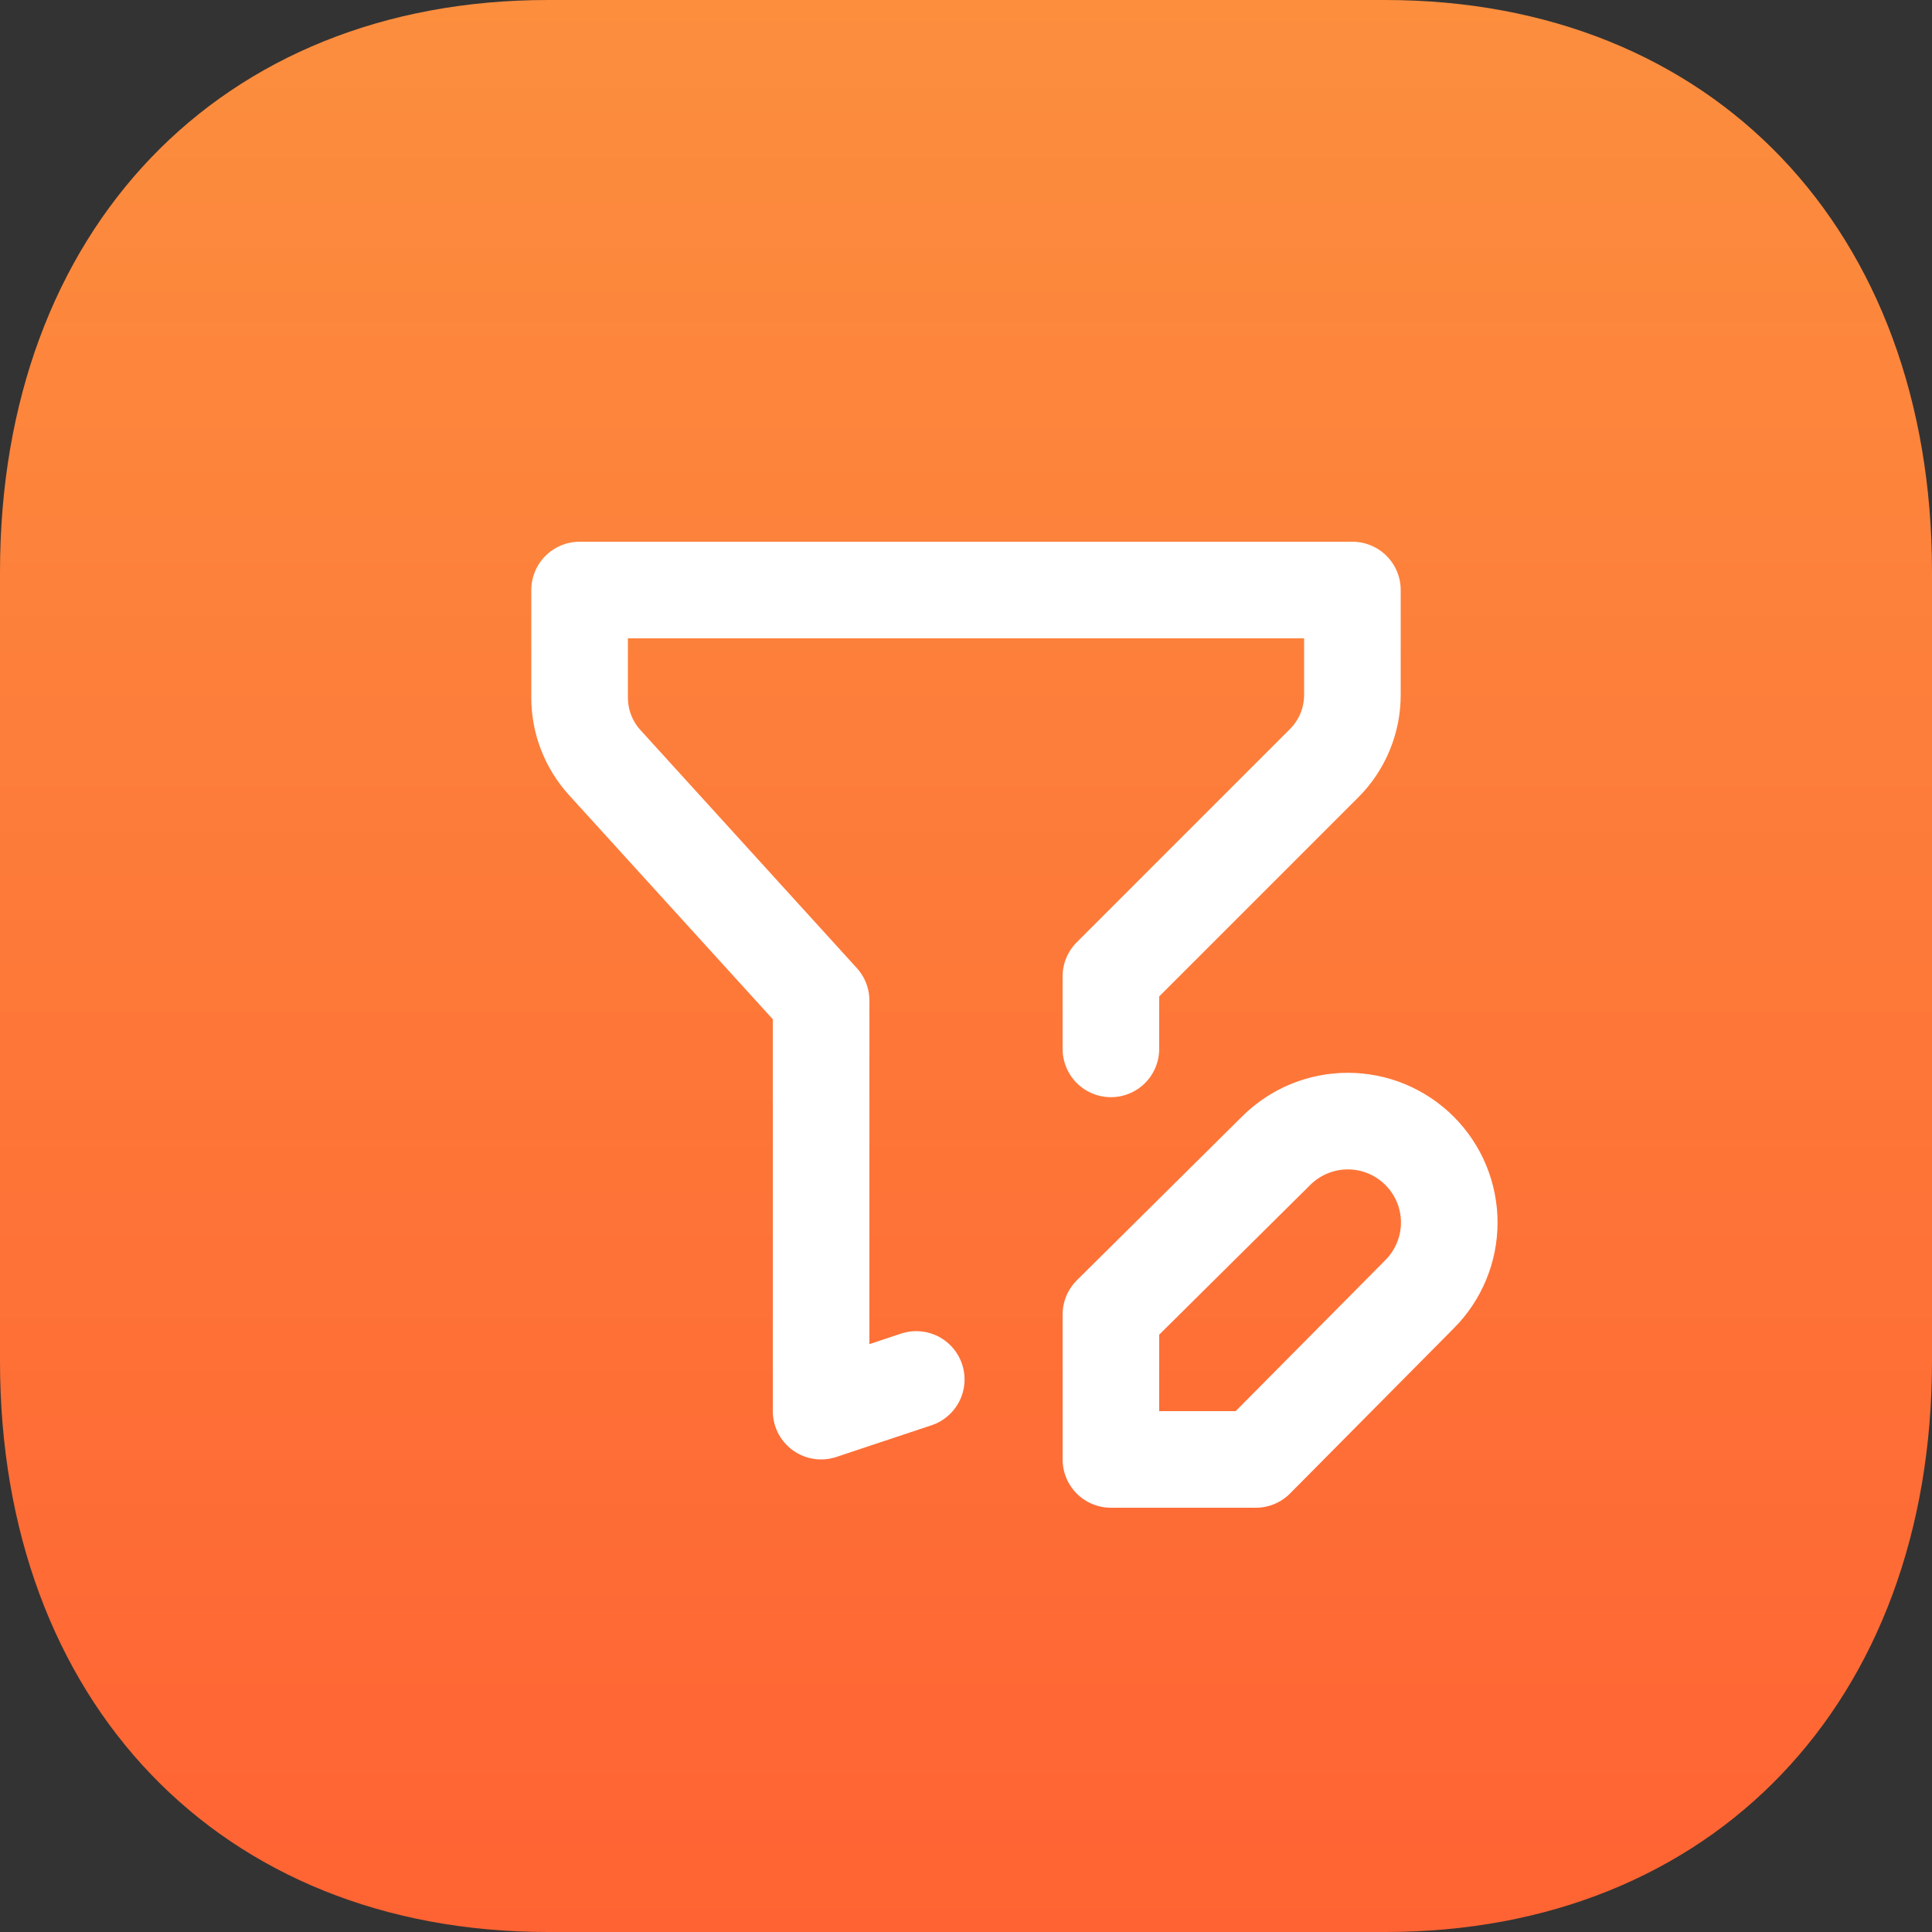 <svg width="60" height="60" viewBox="0 0 60 60" fill="none" xmlns="http://www.w3.org/2000/svg">
<rect x="0" y="0" width="60" height="60" fill="#333333" stroke="none"/>
<path d="M43.02 0H17.01C6.84 0 0 7.14 0 17.76V42.27C0 52.86 6.84 60 17.01 60H43.02C53.19 60 60 52.86 60 42.27V17.76C60 7.14 53.19 0 43.02 0Z" fill="url(#paint0_linear_6201_9341)"/>
<path d="M28.455 42.84L25.5 43.824V31.074L18.78 23.682C18.278 23.13 18 22.411 18 21.665V18.324H42V21.582C42 22.378 41.684 23.141 41.121 23.703L34.5 30.324V32.574M39.63 35.739C39.922 35.447 40.27 35.215 40.652 35.056C41.034 34.898 41.444 34.817 41.858 34.817C42.271 34.817 42.681 34.898 43.063 35.056C43.445 35.215 43.792 35.447 44.085 35.739C44.377 36.032 44.61 36.379 44.768 36.761C44.926 37.143 45.008 37.553 45.008 37.967C45.008 38.38 44.926 38.79 44.768 39.172C44.61 39.554 44.377 39.902 44.085 40.194L39 45.324H34.5V40.824L39.63 35.739Z" stroke="white" stroke-width="3" stroke-linecap="round" stroke-linejoin="round"/>
<defs>
<linearGradient id="paint0_linear_6201_9341" x1="30" y1="0" x2="30" y2="60" gradientUnits="userSpaceOnUse">
<stop stop-color="#FC8E3E"/>
<stop offset="1" stop-color="#FF6333"/>
</linearGradient>
</defs>
</svg>
